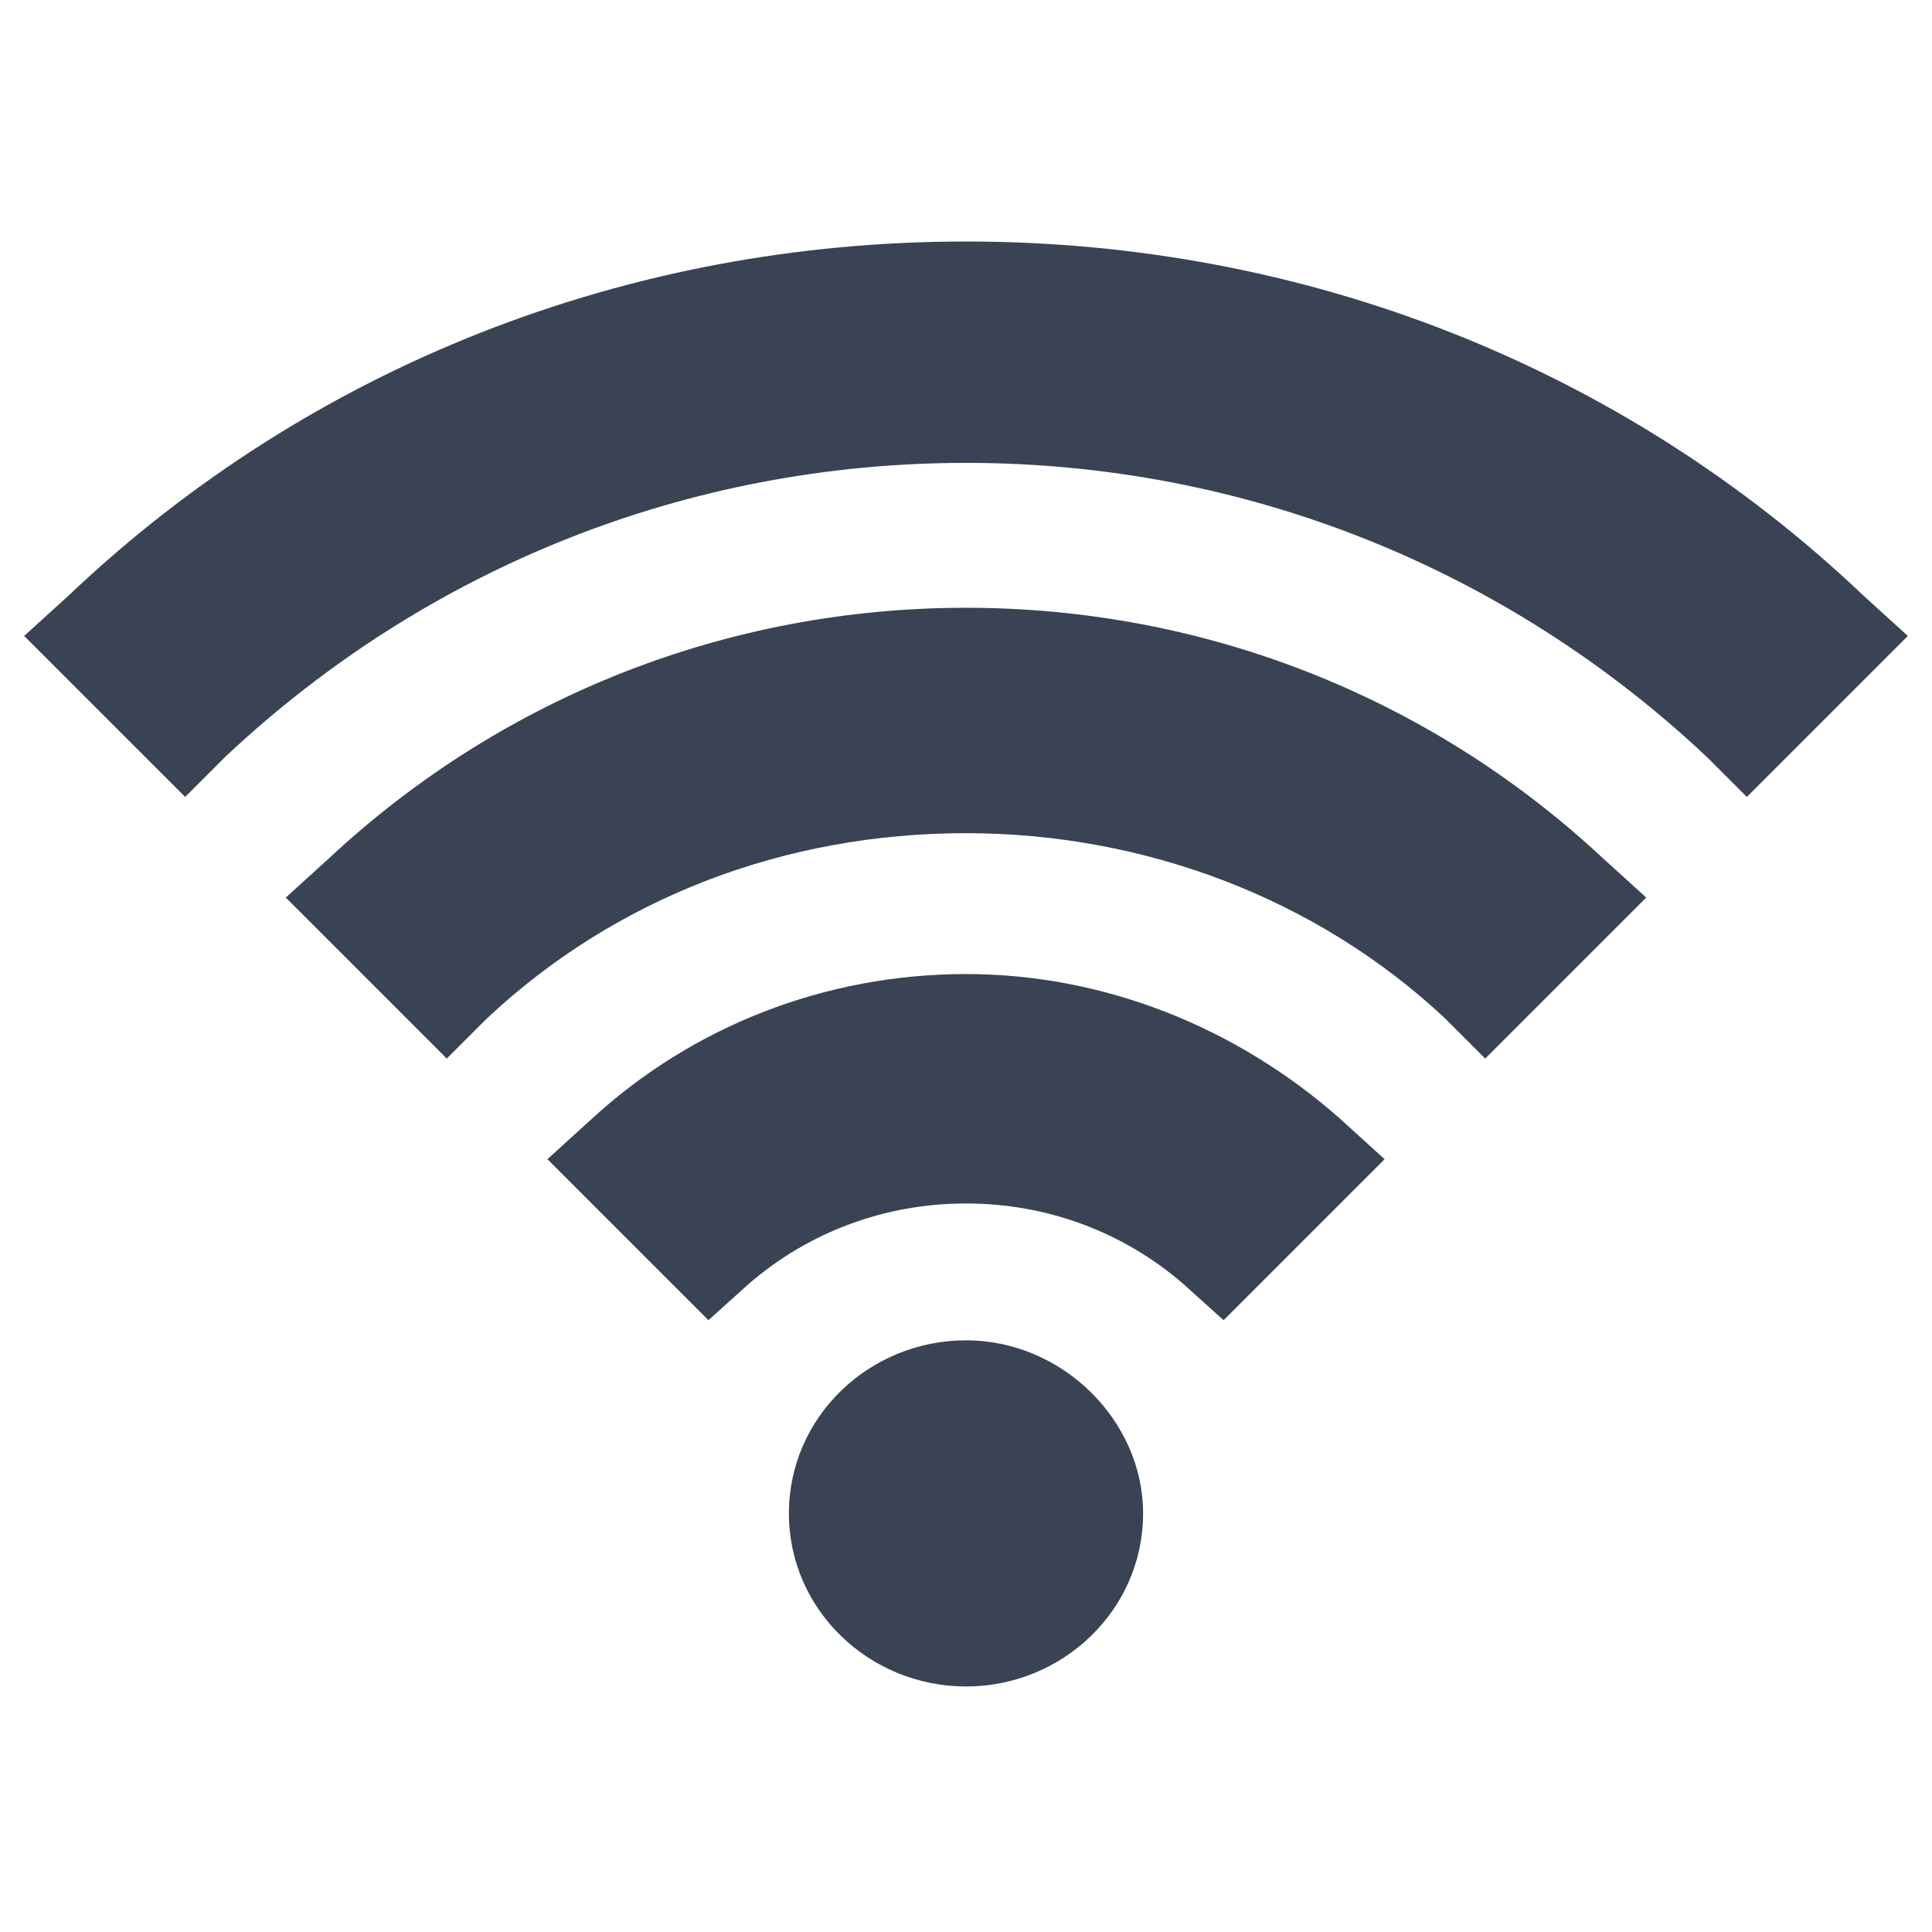 <?xml version="1.0" encoding="utf-8"?>
<!-- Generator: Adobe Illustrator 16.0.0, SVG Export Plug-In . SVG Version: 6.00 Build 0)  -->
<!DOCTYPE svg PUBLIC "-//W3C//DTD SVG 1.1//EN" "http://www.w3.org/Graphics/SVG/1.1/DTD/svg11.dtd">
<svg version="1.1" id="Capa_1" xmlns="http://www.w3.org/2000/svg" xmlns:xlink="http://www.w3.org/1999/xlink" x="0px" y="0px"
	 width="48px" height="48px" viewBox="0 0 48 48" enable-background="new 0 0 48 48" xml:space="preserve">
<g>
	<path id="i-421" fill="#394354" d="M33.3,27.8l1.1,1l-4,4l-1-0.9c-1.5-1.3-3.4-2-5.4-2c-2,0-3.9,0.7-5.4,2l-1,0.9l-4-4l1.1-1
		c2.5-2.3,5.8-3.6,9.3-3.6C27.4,24.2,30.7,25.5,33.3,27.8z M24,33.3c-2.4,0-4.4,1.9-4.4,4.3c0,2.4,2,4.3,4.4,4.3
		c2.4,0,4.4-1.9,4.4-4.3C28.4,35.3,26.4,33.3,24,33.3z M24,15.1c-5.9,0-11.5,2.2-15.8,6.2l-1.1,1l4,4l1-1c3.2-3,7.4-4.6,11.9-4.6
		c4.4,0,8.7,1.6,11.9,4.6l1,1l4-4l-1.1-1C35.5,17.3,29.9,15.1,24,15.1z M46.3,14.8C40.3,9.1,32.4,6,24,6S7.7,9.1,1.7,14.8l-1.1,1
		l4,4l1-1c5-4.7,11.5-7.3,18.4-7.3c6.9,0,13.4,2.6,18.4,7.3l1,1l4-4L46.3,14.8z"/>
</g>
</svg>
